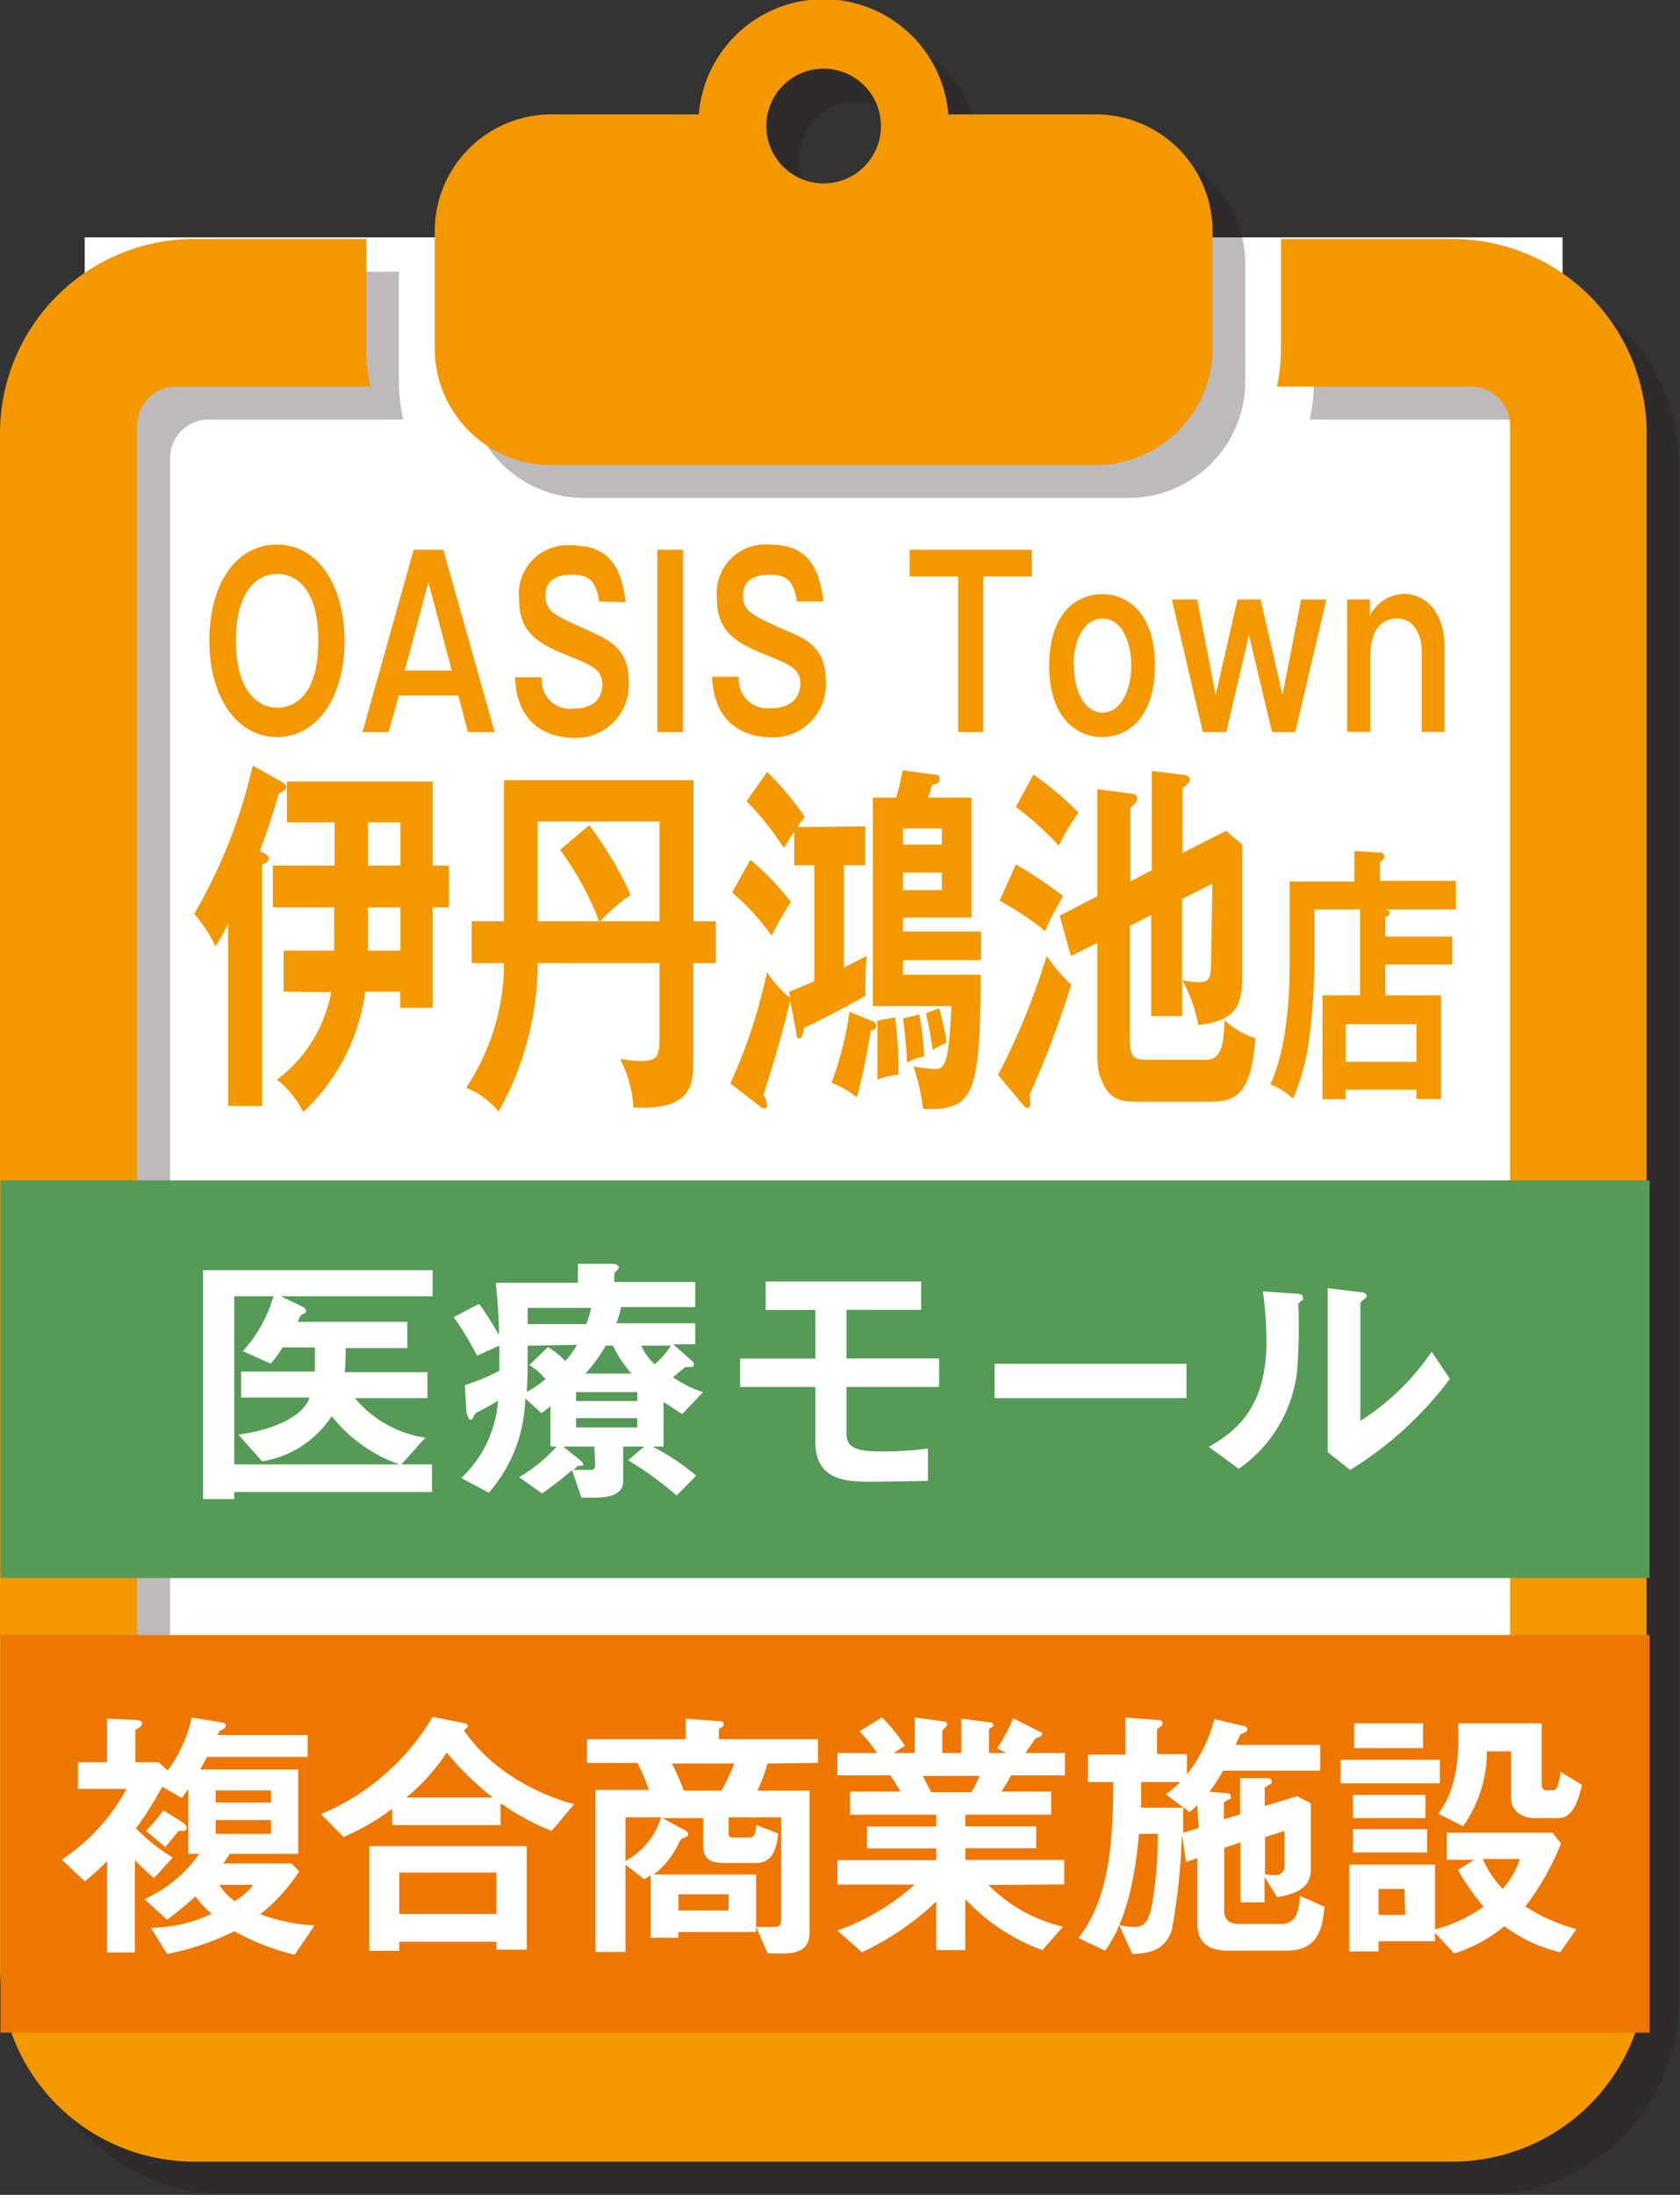 <svg xmlns="http://www.w3.org/2000/svg" width="103.76" height="135.46" viewBox="0 0 103.76 135.46"><rect x="0" y="0" width="103.76" height="135.46" fill="#333333" stroke="none"/><defs><style>.a{isolation:isolate;}.b{fill:#fff;}.c{opacity:0.3;mix-blend-mode:multiply;}.d{fill:#231815;}.e{fill:#f39800;}.f{fill:#559a56;}.g{fill:#ed7700;}</style></defs><title>アセット 23</title><g class="a"><rect class="b" x="5.23" y="14.65" width="91.28" height="110.34"/><g class="c"><path class="d" d="M91.74,16.77H81.15v6.75a11.62,11.62,0,0,1-.25,2.37h12a2.4,2.4,0,0,1,2.4,2.4v92.9a2.4,2.4,0,0,1-2.4,2.4h-80a2.4,2.4,0,0,1-2.4-2.4V28.29a2.4,2.4,0,0,1,2.4-2.4h12a11,11,0,0,1-.26-2.37V16.77H14a12,12,0,0,0-12,12v94.66a12,12,0,0,0,12,12h77.7a12,12,0,0,0,12-12V28.79A12,12,0,0,0,91.74,16.77Z"/><path class="d" d="M36.08,30.73H69.7a7.21,7.21,0,0,0,7.21-7.21V16.3A7.21,7.21,0,0,0,69.7,9.09H60.59a7.73,7.73,0,0,0-15.4,0H36.08a7.21,7.21,0,0,0-7.21,7.21v7.22A7.21,7.21,0,0,0,36.08,30.73ZM52.89,6.26A3.54,3.54,0,1,1,49.36,9.8,3.54,3.54,0,0,1,52.89,6.26Z"/></g><path class="e" d="M89.72,14.75H79.12v6.74a11.55,11.55,0,0,1-.25,2.37h12a2.4,2.4,0,0,1,2.4,2.41v92.89a2.39,2.39,0,0,1-2.4,2.4h-80a2.39,2.39,0,0,1-2.4-2.4V26.27a2.4,2.4,0,0,1,2.4-2.41h12a11.55,11.55,0,0,1-.25-2.37V14.75H12a12,12,0,0,0-12,12v94.66a12,12,0,0,0,12,12h77.7a12,12,0,0,0,12-12V26.76A12,12,0,0,0,89.72,14.75Z"/><path class="e" d="M34.06,28.7H67.68a7.21,7.21,0,0,0,7.21-7.21V14.27a7.21,7.21,0,0,0-7.21-7.21H58.57a7.73,7.73,0,0,0-15.41,0h-9.1a7.21,7.21,0,0,0-7.21,7.21v7.22A7.2,7.2,0,0,0,34.06,28.7ZM50.87,4.24a3.54,3.54,0,1,1-3.54,3.53A3.53,3.53,0,0,1,50.87,4.24Z"/><path class="e" d="M21.28,39.55c0,3.5-1.71,5.94-4.17,5.94s-4.18-2.44-4.18-5.94,1.63-5.94,4.18-5.94S21.28,36.18,21.28,39.55Zm-6.71,0c0,3.12,1.37,4.13,2.54,4.13s2.55-.86,2.55-4.13-1.4-4.13-2.55-4.13S14.57,36.37,14.57,39.55Z"/><path class="e" d="M27.38,33.93l3.17,11.25H28.9l-.59-2.26H24.63L24,45.18H22.39l3.16-11.25Zm-.92,2L25,41.38H27.9Z"/><path class="e" d="M37,37.12a2.56,2.56,0,0,0-.29-1c-.2-.4-.58-.65-1.34-.65-.37,0-1.68,0-1.68,1.26,0,1,.49,1.22,2.66,2.19,1.27.57,2.48,1.11,2.48,3.11a3.27,3.27,0,0,1-3.34,3.51c-1.61,0-3.57-.77-3.68-3.74h1.65a1.76,1.76,0,0,0,2,1.93,2.09,2.09,0,0,0,1.33-.41,1.57,1.57,0,0,0,.42-1.06c0-.89-.56-1.16-1.92-1.71-2-.8-3.23-1.43-3.23-3.58a3,3,0,0,1,3.21-3.31c2,0,3.08.9,3.37,3.51Z"/><path class="e" d="M42.19,45.18H40.6V33.93h1.59Z"/><path class="e" d="M49.21,37.12a2.56,2.56,0,0,0-.29-1c-.2-.4-.58-.65-1.34-.65-.37,0-1.69,0-1.69,1.26,0,1,.5,1.22,2.67,2.19C49.82,39.44,51,40,51,42a3.26,3.26,0,0,1-3.33,3.51c-1.62,0-3.57-.77-3.69-3.74h1.66a1.76,1.76,0,0,0,2,1.93A2,2,0,0,0,49,43.27a1.54,1.54,0,0,0,.43-1.06c0-.89-.56-1.16-1.92-1.71-2-.8-3.23-1.43-3.23-3.58a3,3,0,0,1,3.2-3.31c2,0,3.08.9,3.38,3.51Z"/><path class="e" d="M63.73,33.93v1.65h-3v9.6H59.18v-9.6h-3V33.93Z"/><path class="e" d="M71.33,41.08c0,3.24-1.7,4.41-3.26,4.41s-3.27-1.18-3.27-4.41,1.69-4.41,3.27-4.41S71.33,37.84,71.33,41.08Zm-5,0c0,1.6.66,2.9,1.77,2.9s1.77-1.37,1.77-2.9-.62-2.9-1.77-2.9S66.3,39.5,66.3,41.08Z"/><path class="e" d="M73.94,37l1.14,5.9L76.43,37h1.43l1.35,5.9L80.36,37h1.56L80,45.18H78.56l-1.42-6-1.4,6H74.29L72.38,37Z"/><path class="e" d="M84.61,37l0,1a2.41,2.41,0,0,1,2.11-1.34c1.48,0,2.5,1.31,2.5,3.24v5.27H87.81v-5c0-.84-.4-2-1.53-2a1.47,1.47,0,0,0-1.4.94,3.47,3.47,0,0,0-.25,1.13v4.93H83.2V37Z"/><path class="e" d="M16.19,68.26h-2.1V57a13.64,13.64,0,0,1-.78,1.41,8.16,8.16,0,0,0-1.32-2,32.44,32.44,0,0,0,3.62-9.16l1.78,1c.1.05.3.18.3.32s-.25.34-.46.38c-.35,1.23-.75,2.42-1.18,3.58.32.13.55.29.55.47s-.25.32-.41.34Zm1.33-7.06V58.67h3.12c0-.2,0-.52,0-.73V56H16.85V53.42h3.81V50.75H17.72V48.24h9v5.18h1V56h-1V62.2h-2v-1H22.56a12.45,12.45,0,0,1-3.83,7.43,6,6,0,0,0-1.62-2,8.66,8.66,0,0,0,3.34-5.39Zm5.21-7.78h2V50.75h-2Zm0,5.25h2V56h-2Z"/><path class="e" d="M44.21,56.86v2.58H42.82v6.09c0,1.49-.16,3-3.7,2.82a7.41,7.41,0,0,0-.82-3,7.16,7.16,0,0,0,1.35.13c1.08,0,1.08-.45,1.08-1.69V59.44H33.21a18.69,18.69,0,0,1-2.42,9.16,5,5,0,0,0-2-1.47,13.88,13.88,0,0,0,2.34-7.69h-2V56.86h2V48.15h11.7v8.71Zm-3.48,0V50.7H33.21v6.16H37a18.28,18.28,0,0,0-2.41-4.41l1.8-1.52a22.57,22.57,0,0,1,2.56,4.3,10.94,10.94,0,0,0-1.88,1.63Z"/><path class="e" d="M53.44,51V53.4H52.12v6.31c.51-.25.91-.45,1.41-.72a12.28,12.28,0,0,0-.07,1.4,9.22,9.22,0,0,0,0,1.06c-1,.59-3,1.63-3.83,2,0,.37-.1.64-.28.64s-.15-.25-.18-.43l-.37-1.9c-.46,2-1.05,3.91-1.65,5.83a1.13,1.13,0,0,1,.22.57c0,.14-.05.25-.15.25a.75.75,0,0,1-.41-.23l-1.7-1.31A33,33,0,0,0,47.37,60a7.12,7.12,0,0,0,1.45,1.61l-.08-.41c.25-.09,1.24-.49,1.55-.65V53.4H49.05V51.34c-.11.16-.56.86-.64,1a17.28,17.28,0,0,0-2.3-2.89l1.27-1.81a18.8,18.8,0,0,1,2.33,2.78,5.22,5.22,0,0,0-.46.63Zm-7.1,2.06a16.64,16.64,0,0,1,2.5,2.6,22.17,22.17,0,0,0-1.18,2.09,15.4,15.4,0,0,0-2.44-2.67ZM53.82,63c.14,0,.3.14.3.34s-.25.25-.35.27a36.34,36.34,0,0,1-.85,4.12,5.52,5.52,0,0,0-1.56-.9,21.24,21.24,0,0,0,1.11-4.39ZM60,49.23v7.4H55.77v.86h4.82v1.77H55.77v.9h4.79c0,7.52-.46,8.38-3.55,8.28a12.68,12.68,0,0,0-.59-2.62,10.83,10.83,0,0,0,1.32.16c.47,0,.72-.27.85-1.52.12-1,.15-1.9.17-2.37H53.91V49.23h1.43a13.83,13.83,0,0,0,.41-1.69l2,.27c.1,0,.28,0,.28.27s-.23.34-.46.34c-.1.36-.15.52-.25.81ZM55.29,62.79a27.23,27.23,0,0,1,.2,3.53,5,5,0,0,0-1.3.31c0-.86,0-2,0-3.64Zm.48-10.66h2.4v-1h-2.4Zm2.4,1.72h-2.4v1.09h2.4Zm-1.39,8.76a21.14,21.14,0,0,1,.3,2.6,3,3,0,0,0-1.06.38,26.91,26.91,0,0,0-.25-2.73ZM58,62.22a18,18,0,0,1,.47,2.13,3.26,3.26,0,0,0-.86.47c-.1-.81-.3-1.76-.42-2.28Z"/><path class="e" d="M63.58,67.58a4.23,4.23,0,0,1,.05.5c0,.21-.08.3-.19.3s-.25-.18-.32-.27l-1.48-1.77a42.19,42.19,0,0,0,3-7.33,11.91,11.91,0,0,0,1.52,1.76A58.28,58.28,0,0,1,63.58,67.58Zm1-10.09a18.24,18.24,0,0,0-2.84-1.9l1-2.24a26.16,26.16,0,0,1,2.92,1.95C65.12,56.2,64.86,56.75,64.53,57.49Zm.85-5.27a20.51,20.51,0,0,0-2.69-2.42l1.09-2a21,21,0,0,1,2.78,2.35A14.15,14.15,0,0,0,65.38,52.22ZM74.32,68h-3.7c-1.09,0-1.9,0-2.41-.95s-.43-1.47-.43-3.17V58.19L66.14,59l-.69-2.49,2.33-1.2V48.71L70,49a.27.27,0,0,1,.23.27c0,.23-.18.39-.41.57v4.55l1.32-.68V47.58l2,.25c.17,0,.33.11.33.29s-.23.39-.44.52v4l2.69-1.36,1,.84v8.26c0,1.81-.53,2.63-2.71,2.88a9.45,9.45,0,0,0-1-2.79v2.24H71.1V56.47l-1.32.68v6.66c0,1.15,0,1.6,1,1.6h3.65c.78,0,1.17-.45,1.19-2.46a5.07,5.07,0,0,0,1.92,1.13C77.24,67.92,76.13,68,74.32,68Zm.56-13.46L73,55.48v5a4.22,4.22,0,0,0,1,.14c.67,0,.8-.21.8-1.29Z"/><path class="e" d="M89.69,57.8v1.73H85.56v1.9H89v6.4H87.48v-.58H83.11v.59H81.68V61.43H84v-5.3H81.18v3.43a40.06,40.06,0,0,1-.32,4.52,13.75,13.75,0,0,1-1,3.73,4,4,0,0,0-1.4-.88c1.19-2.63,1.19-6.42,1.19-7.52v-5h4V52.52l1.64.11a.22.22,0,0,1,.2.25.19.19,0,0,1-.07.17l-.19.18v1.13h4.69v1.77H85.47c.26,0,.35.1.35.22s-.06.18-.26.25v1.2Zm-6.58,7.73h4.37V63.21H83.11Z"/><rect class="f" x="0.03" y="72.85" width="101.85" height="24.54"/><path class="b" d="M17.35,80l1.3.63c.05,0,.25.13.25.27a.22.22,0,0,1,0,.1s-.28.15-.32.18a3.23,3.23,0,0,0-.18.4h6.76V83.2H21.35a13.93,13.93,0,0,1-.06,1.49H26.4v1.6H21.92a7,7,0,0,0,4.35,2.44l-1.48,1.65h1.89v1.7H14.47v.44H12.54V78.39H26.72V80Zm3.15,7.38a6.33,6.33,0,0,1-4.31,2.81l-1.47-1.65c2-.25,4-1.06,4.4-2.29H14.89v-1.6h4.56c0-.55,0-1,0-1.49h-2a7.08,7.08,0,0,1-.73,1L15,83.39A8.56,8.56,0,0,0,16.89,80H14.47V90.38h10.2A9.25,9.25,0,0,1,20.5,87.42Z"/><path class="b" d="M42.14,87.27c-.45-.28-.9-.58-1.16-.75v2.76h-.67A14.86,14.86,0,0,1,43,91.07L41.79,92.3a21,21,0,0,0-3-2.18l1-.84H38.49v2.15c0,.9-1.08,1-1.76,1h-.82l-.58-1.7a20.47,20.47,0,0,1-1.85,1.44l-1.42-1a10,10,0,0,0,2.32-1.89H34V86.8c-.15.1-.23.17-.56.42l-1-.92a9.14,9.14,0,0,1-2.25,5.83l-1.7-.91a7.24,7.24,0,0,0,2.27-4.78,13.74,13.74,0,0,1-1.27.71.62.62,0,0,0-.25.29c-.06.14-.12.19-.2.19s-.23-.39-.23-.49l-.1-1.65a13.23,13.23,0,0,0,2.13-.89V83.05l-1.38.62a17.62,17.62,0,0,0-1.44-2.38l1.57-.82a19.08,19.08,0,0,1,1.23,1.93c0-.75-.06-1.93-.2-3.23h5.07V78l2.13,0s.4,0,.4.24c0,0,0,.06-.13.18s-.15.17-.15.22v.48h5v1.55H38.36a4.68,4.68,0,0,1-.3,1h4.88v1.3H41.58l1.14,1a.33.33,0,0,1,.14.23.16.16,0,0,1-.17.17l-.27,0s-.08,0-.09,0l-.77.63a7.33,7.33,0,0,0,1.86.92Zm-9.55-4.22c0,1.47,0,1.82-.05,2.85a6.64,6.64,0,0,0,1.15-.78,3.68,3.68,0,0,0-1-.87l1.15-1.11a4.72,4.72,0,0,1,1.07.86,5.92,5.92,0,0,0,.73-1Zm0-2.33v1h3.62a5.4,5.4,0,0,0,.3-1Zm4.12,8.56H34.79l1.12.9a.88.88,0,0,1,.12.2c0,.12-.27.09-.32.07l-.3.27c.25,0,.72,0,1,0s.35-.07.35-.37Zm2.65-3.36H35.58v.55h3.78Zm0,1.6H35.58v.58h3.78Zm-1.5-4.47h-.45a9.5,9.5,0,0,1-1.25,1.72H39A7.32,7.32,0,0,1,37.86,83.05Zm1.75,0a3.31,3.31,0,0,0,.83,1.15,5.59,5.59,0,0,0,1-1.15Z"/><path class="b" d="M52.28,85.6v2.87c0,.88.61,1.11,2.16,1.11a22.66,22.66,0,0,0,2.87-.18v2c-.43,0-2.53.05-3.48.05-1.59,0-3.47-.08-3.47-2.46V85.6H45.71V83.85h4.65v-3H47.29V79.09h9.6v1.75H52.28v3H58V85.6Z"/><path class="b" d="M61.43,86.29V84.17H73.28v2.12Z"/><path class="b" d="M80.31,80.34c-.12.1-.12.13-.12.21a35.86,35.86,0,0,1-.08,4.1,8.52,8.52,0,0,1-3.6,6l-1.85-1.35c1.6-.93,3.56-2.35,3.56-6.5A24,24,0,0,0,78,79.7l2,.14c.3,0,.48.06.48.25S80.51,80.17,80.31,80.34Zm3.08,10.38L82,89.62V79.5l1.94.24c.15,0,.46.05.46.21s0,.12-.18.25c0,0-.2.19-.2.2v7.29a14.94,14.94,0,0,0,4.4-4.27l1.13,1.68A22.2,22.2,0,0,1,83.39,90.72Z"/><rect class="g" x="0.03" y="100.91" width="101.85" height="24.54"/><path class="b" d="M18.2,120.64a14.54,14.54,0,0,1-3.73-1.45,15.85,15.85,0,0,1-4.15,1.4l-1-1.61a9,9,0,0,0,3.76-.87,4.56,4.56,0,0,1-1-1.08,21.9,21.9,0,0,1-1.76,1.45l-1.4-1.27a8.24,8.24,0,0,0,3.39-2.8h-.68v-4c-.07.11-.15.21-.4.56l-1.21-.7a22.37,22.37,0,0,1-1.62,2.57,10.85,10.85,0,0,0,2.27,1.8l-1.15,1.27a11.54,11.54,0,0,1-1.19-1.12v5.71H6.61v-5.63a16,16,0,0,1-1.37,1.24l-1.43-1.34a12,12,0,0,0,4-4.36h-3v-1.65h1.8v-2.69l1.55.07c.23,0,.61,0,.61.22s-.26.31-.41.4v2H9.79l.57.51A8.61,8.61,0,0,0,11.84,106l1.61.26c.5.08.5.17.5.25s-.18.25-.4.33a1.94,1.94,0,0,1-.11.24H19v1.35H12.79c-.12.23-.32.58-.42.78h6.05v5.2H14.2c-.13.18-.28.42-.41.6H18l.48.48a11.17,11.17,0,0,1-2.4,2.65,10.89,10.89,0,0,0,3.35.69ZM11.34,113l-.32,0c-.13.18-.25.31-.81,1l-1.19-1a11.87,11.87,0,0,0,1.07-1.27l1,.62c.25.15.44.3.44.46A.2.2,0,0,1,11.34,113Zm5.4-2.5H13.32v.75h3.42Zm0,1.83H13.32v.85h3.42Zm-3.19,4a3.45,3.45,0,0,0,.95,1,4.13,4.13,0,0,0,1.14-1Z"/><path class="b" d="M34.07,113a15.12,15.12,0,0,1-3.15-1.71v1.35h-6.7v-1a15.24,15.24,0,0,1-3,1.74l-1.4-1.42a14.51,14.51,0,0,0,6.9-6l1.95.39c.15,0,.23.13.23.18s-.15.2-.25.27a10.69,10.69,0,0,0,2.63,2.61,13.56,13.56,0,0,0,4.18,1.94Zm-3.41,7.33v-.49h-6v.56H22.81v-6.46h9.73v6.39Zm0-4.76h-6v2.55h6Zm-3.07-7.4a12.81,12.81,0,0,1-2.5,2.77h5.35A18.06,18.06,0,0,1,27.59,108.16Z"/><path class="b" d="M47.4,108.84a10.05,10.05,0,0,1-.62,1.67H50v8.75c0,.9-.52,1.3-1.59,1.3h-1l-.71-1.65v.33H41.9v.35H40.18v-3.85c-.18.12-.25.15-.4.24l-1.15-.9v5.39H36.78v-10h3.3a14,14,0,0,0-.71-1.67H36.25v-1.46h6.1v-1.27l2,.15c.14,0,.35,0,.35.18s-.1.17-.3.3v.64h6.12v1.46Zm-8.77,3.32v2.7a4.64,4.64,0,0,0,2.2-2.7Zm9.62,0H45v1c0,.2.08.25.36.25h.9c.25,0,.4-.1.45-.78l1.35.53c-.08.7-.21,1.82-1.38,1.82H44.71c-1,0-1.28-.39-1.28-1.1v-1.67H40.92l1.29.7c.07,0,.29.15.29.28a.21.21,0,0,1-.14.19c-.26.1-.3.1-.41.31a5.19,5.19,0,0,1-1.57,2H46.7v3.24c.45,0,.56,0,.9,0,.5,0,.65,0,.65-.6Zm-6.75-3.32a14.9,14.9,0,0,1,.73,1.67h2.33a11.68,11.68,0,0,0,.79-1.67ZM45,116.91H41.9v1H45Z"/><path class="b" d="M61.05,116.34a9.58,9.58,0,0,0,4.6,2.57l-1.27,1.45a12.31,12.31,0,0,1-4.76-3.15v3.15h-1.8v-3a17.44,17.44,0,0,1-4.58,3.13l-1.52-1.34a14.48,14.48,0,0,0,4.78-2.84H51.72v-1.51h6.1v-.72H53.55v-1.35h4.27V112H52.5v-1.43h3.12c-.42-.68-.47-.77-.63-1H51.72v-1.38h2.45a10.91,10.91,0,0,0-1.08-1.34l1.38-.86a10.24,10.24,0,0,1,1.42,1.76l-.7.44H56.5V106l1.85.25a.18.18,0,0,1,.15.15.33.33,0,0,1-.13.22.38.38,0,0,0-.17.27v1.3h1.17v-2.12l1.8.23c.08,0,.18.06.18.16s-.05.11-.13.16-.14.1-.14.18v1.39h1.05l-.55-.29a10.5,10.5,0,0,0,1-1.85l1.67.84a.15.15,0,0,1,.12.13.21.21,0,0,1-.1.15,1.68,1.68,0,0,0-.34.15s-.5.73-.6.87h2.44v1.38H62.45c-.22.4-.38.67-.6,1h3.07V112h-5.3v.72H64v1.35H59.62v.72h6.11v1.51ZM57,109.61c.21.42.23.47.52,1H60a9.32,9.32,0,0,0,.5-1Z"/><path class="b" d="M79.48,120.39H75.85c-1.3,0-1.9-.55-1.9-1.71v-4l-.7.24L73,113.21a40.29,40.29,0,0,1-.62,5.88c-.45,1.35-1.46,1.47-2.45,1.5l-.81-1.78a5,5,0,0,0,.9.12c.58,0,.9-.24,1.11-1.29a23.84,23.84,0,0,0,.37-4.46H70.35c-.14,1.41-.49,5.06-2.1,7.21l-1.64-.78c1.9-2.47,2.12-5.78,2.15-9.63H67.2v-1.69h2.31V106l1.9.15c.12,0,.4,0,.4.22a.25.25,0,0,1-.11.18c-.14.1-.24.16-.24.21v1.5h1.85v1.24A9,9,0,0,0,75,106.09l1.7.41c.2,0,.34.11.34.23a.16.16,0,0,1-.11.16,2.37,2.37,0,0,1-.32.15s-.26.55-.31.65h5.24v1.59h-6a9.15,9.15,0,0,1-.85,1.3l.9.08c.2,0,.43,0,.43.22s-.05.11-.23.23-.2.12-.2.17v1l1-.3v-2.24l1.52,0c.18,0,.43,0,.43.2s0,.12-.2.24-.23.16-.23.21v1.07l2-.6.85.43v4.07c0,1.1-.78,1.5-2.08,1.73l-.78-1.25v1.57H76.61v-3.7l-1,.33v3.94c0,.38.23.76.9.76h2.68a1,1,0,0,0,.9-.61,4.35,4.35,0,0,0,.2-1.12l1.52.67C81.68,118.81,81.53,120.39,79.48,120.39Zm-5.53-9c-.14.15-.3.3-.47.45L72,110.74a5.6,5.6,0,0,0,.88-.76H70.48c0,.56,0,.93,0,1.58h2.6c0,.55,0,1.18,0,1.55l.94-.28ZM79.33,113l-1.2.38v2.29a3.8,3.8,0,0,0,.63.06.52.52,0,0,0,.57-.55Z"/><path class="b" d="M82.79,110.06v-1.45h6.14v1.45Zm13.57,10.43a9.51,9.51,0,0,1-3.45-1.61,9,9,0,0,1-3.1,1.68l-1.18-1.27v.52H85.14v.63H83.33v-5.36h5.3v4a9.45,9.45,0,0,0,3-1.4,14.6,14.6,0,0,1-1.58-2.27l1-.63H89.36v-1.67h6.53l.52.67a16.49,16.49,0,0,1-2.2,3.88,11.09,11.09,0,0,0,3.16,1.4Zm-12.8-6.16v-1.44h4.58v1.44Zm0-2.12v-1.43h4.48v1.43Zm.07-4.32v-1.53h4.26v1.53Zm3.11,8.69H85.14v1.6h1.65Zm9.48-4.37H94.81c-.85,0-1.48-.47-1.48-1.23v-2.89h-1.5a7.9,7.9,0,0,1-1.47,4.62l-1.52-.77a5.57,5.57,0,0,0,.82-1.61,9.26,9.26,0,0,0,.4-2.87,10.87,10.87,0,0,0,0-1.1h5.16v3.72c0,.36.15.41.29.41h.38c.3,0,.37-.35.5-1.13l1.32.8C97.57,110.66,97.29,112.21,96.27,112.21Zm-4.64,2.52a6.36,6.36,0,0,0,1.23,1.85,5.39,5.39,0,0,0,1.06-1.85Z"/></g></svg>